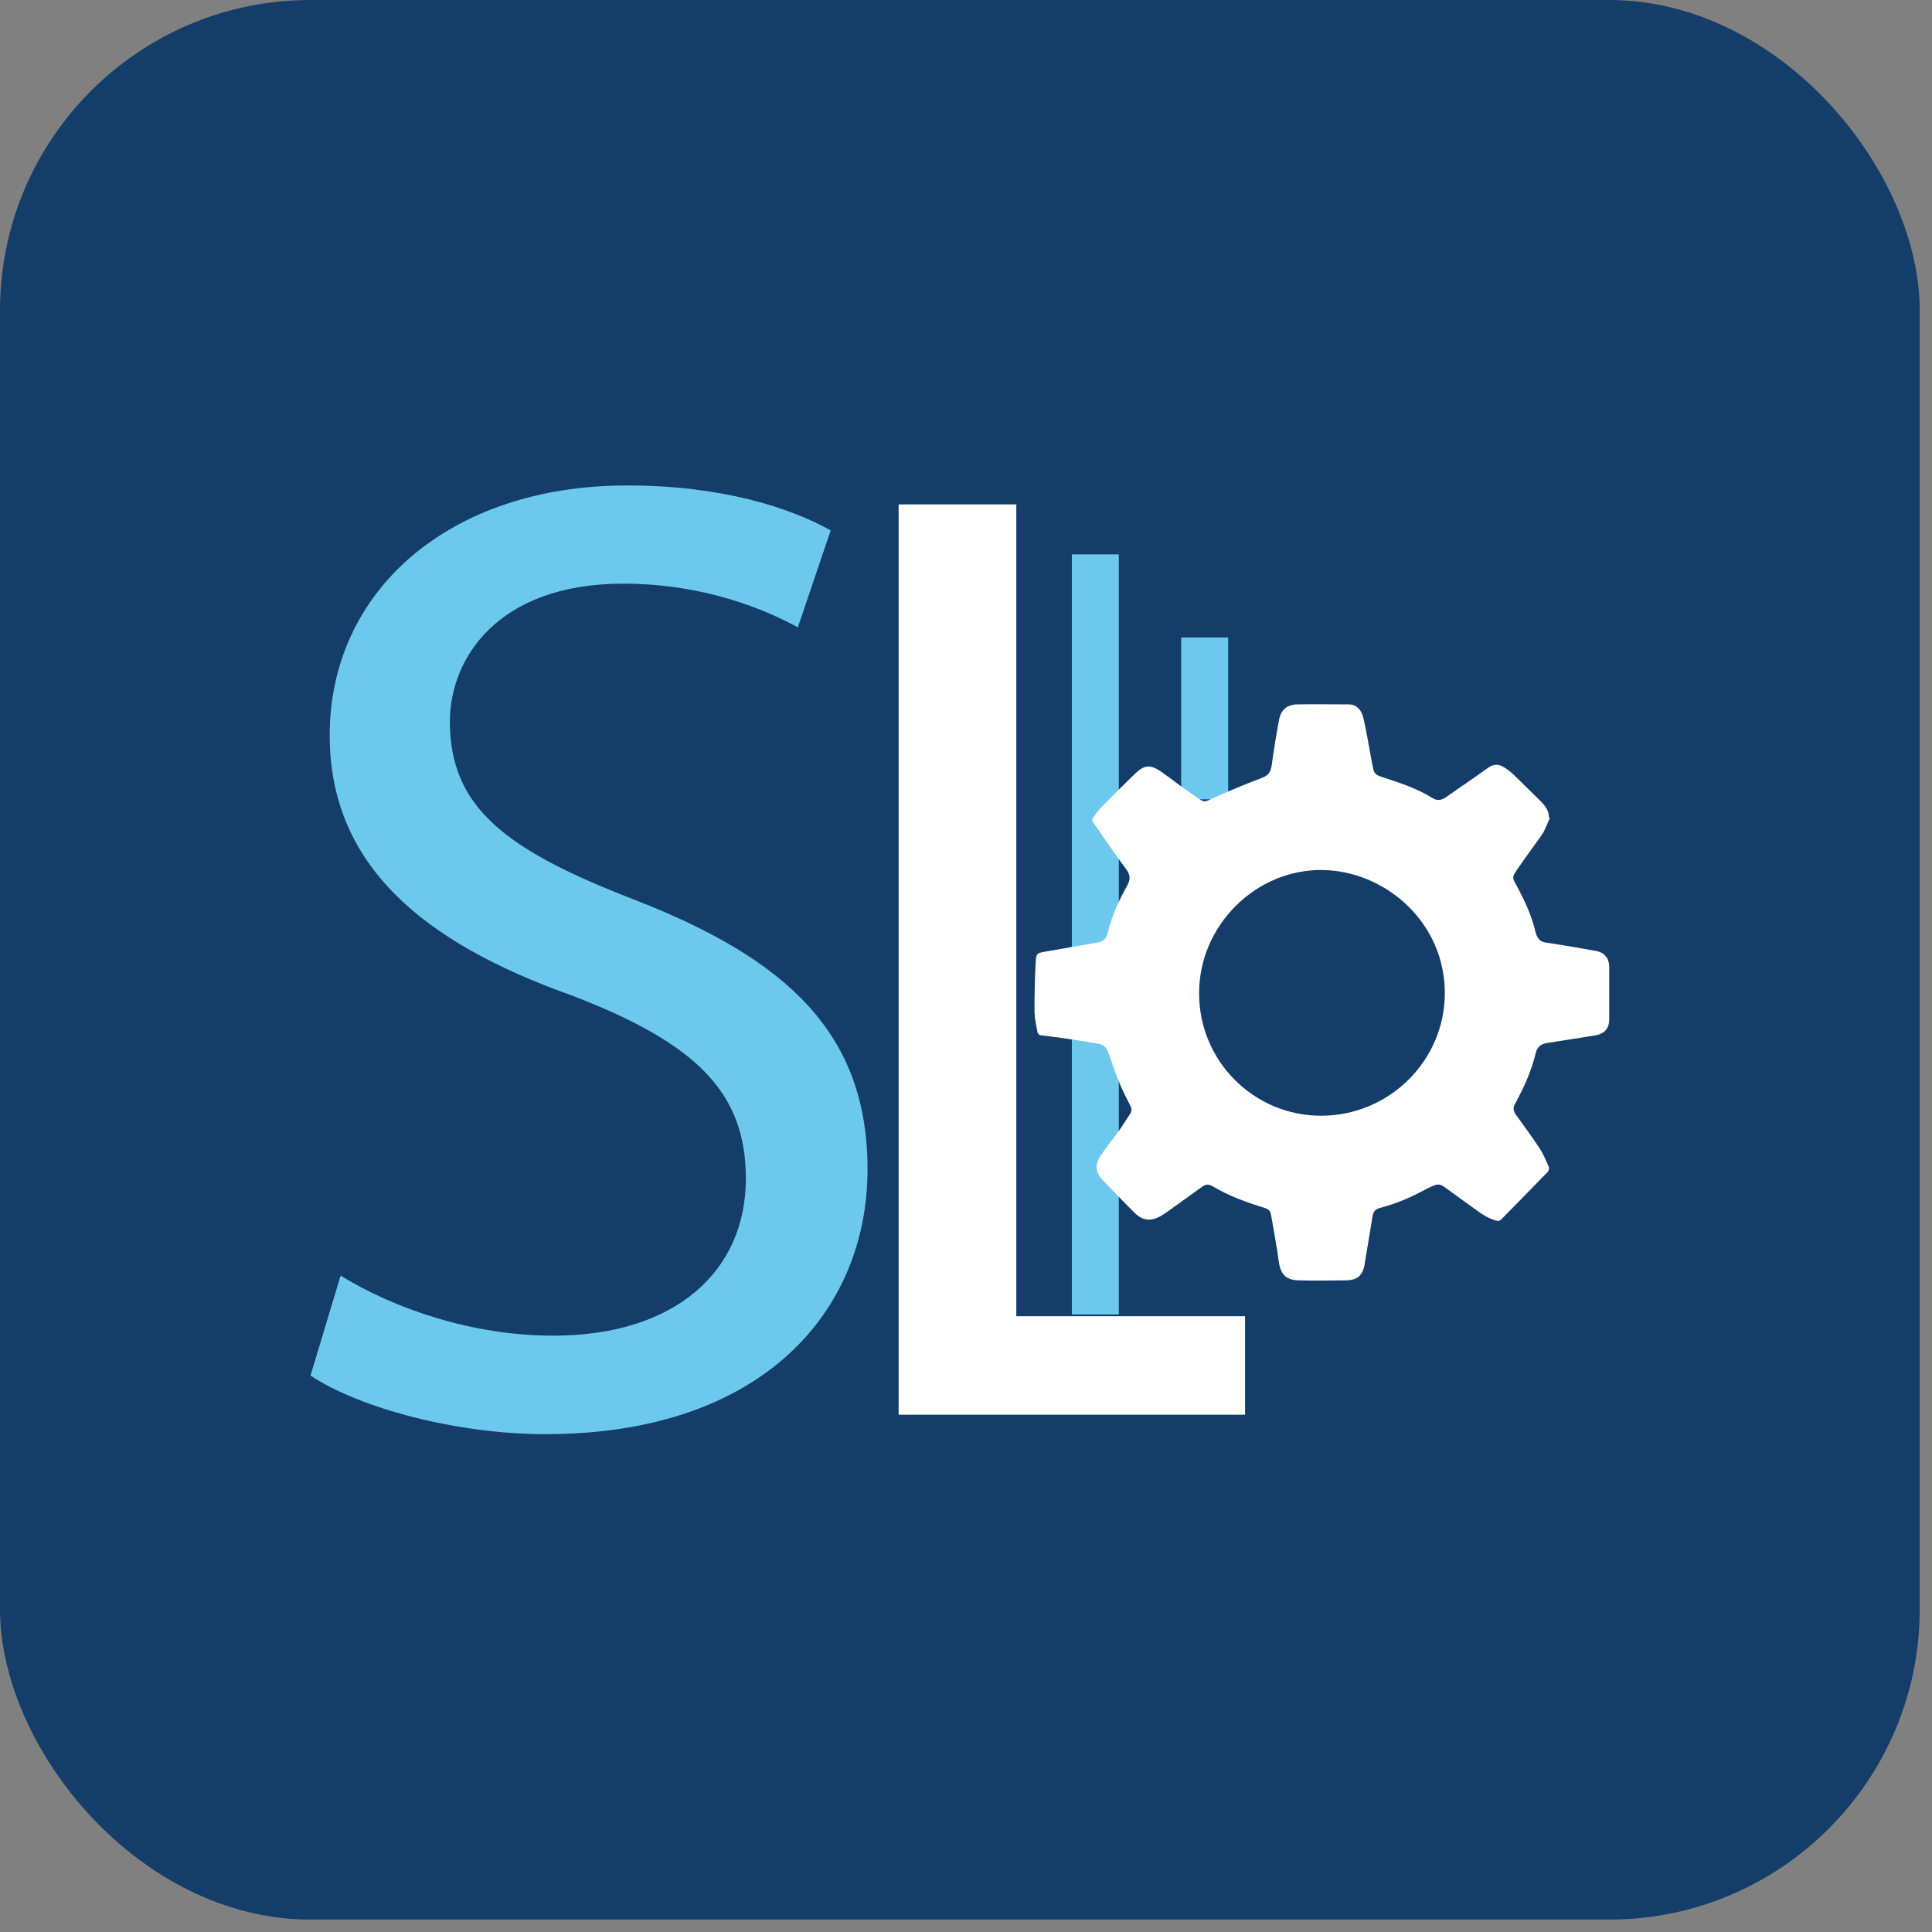 <?xml version="1.0" encoding="UTF-8"?> <svg xmlns="http://www.w3.org/2000/svg" width="56" height="56" viewBox="0 0 56 56" fill="none"><rect x="0" y="0" width="56" height="56" fill="#808080" stroke="none"/><rect width="55.644" height="55.64" rx="9" fill="#143D69"></rect><path d="M31.068 38.1V16.069H32.429V38.1H31.068Z" fill="#6CC9ED"></path><path d="M34.237 23.169V18.477H35.599V23.169H34.237Z" fill="#6CC9ED"></path><path d="M44.901 23.762C44.836 23.901 44.784 24.062 44.697 24.186C44.492 24.486 44.272 24.772 44.067 25.072C43.782 25.482 43.818 25.394 44.023 25.789C44.221 26.17 44.397 26.558 44.499 26.975C44.499 27.004 44.514 27.026 44.521 27.055C44.565 27.216 44.653 27.304 44.836 27.326C45.304 27.392 45.78 27.48 46.248 27.561C46.504 27.605 46.644 27.773 46.644 28.036C46.644 28.541 46.644 29.039 46.644 29.544C46.644 29.815 46.504 29.969 46.234 30.012C45.773 30.086 45.311 30.159 44.843 30.232C44.667 30.261 44.557 30.342 44.514 30.525C44.389 31.037 44.177 31.52 43.921 31.981C43.855 32.099 43.855 32.194 43.935 32.303C44.17 32.633 44.411 32.955 44.631 33.292C44.74 33.46 44.814 33.643 44.894 33.826C44.909 33.862 44.894 33.943 44.858 33.972C44.411 34.433 43.965 34.887 43.518 35.341C43.467 35.392 43.423 35.392 43.357 35.378C43.094 35.304 42.889 35.143 42.676 34.99C42.398 34.792 42.127 34.594 41.857 34.397C41.761 34.331 41.674 34.316 41.571 34.36C41.498 34.389 41.425 34.419 41.359 34.455C40.927 34.69 40.473 34.895 39.998 35.012C39.866 35.048 39.807 35.121 39.785 35.246C39.712 35.707 39.632 36.161 39.558 36.622C39.507 36.966 39.353 37.105 39.009 37.112C38.563 37.112 38.116 37.127 37.677 37.112C37.275 37.112 37.114 36.944 37.062 36.541C37.004 36.095 36.916 35.656 36.843 35.217C36.828 35.107 36.77 35.048 36.66 35.012C36.126 34.851 35.606 34.66 35.13 34.375C35.02 34.309 34.925 34.338 34.837 34.404C34.515 34.638 34.193 34.865 33.879 35.092C33.798 35.151 33.71 35.209 33.622 35.261C33.344 35.407 33.117 35.378 32.89 35.158C32.583 34.851 32.276 34.536 31.976 34.221C31.741 33.98 31.727 33.753 31.917 33.475C32.085 33.233 32.268 33.006 32.437 32.772C32.546 32.618 32.642 32.457 32.751 32.296C32.81 32.208 32.81 32.128 32.759 32.04C32.656 31.835 32.546 31.63 32.459 31.418C32.334 31.125 32.232 30.818 32.129 30.518C32.078 30.371 31.99 30.276 31.836 30.254C31.536 30.203 31.236 30.152 30.936 30.108C30.68 30.071 30.416 30.042 30.153 30.005C30.124 30.005 30.08 29.954 30.073 29.925C30.036 29.727 29.992 29.529 29.985 29.332C29.985 28.849 29.992 28.358 30.021 27.875C30.036 27.626 30.058 27.626 30.307 27.582C30.812 27.495 31.309 27.407 31.814 27.319C31.976 27.29 32.063 27.216 32.107 27.048C32.217 26.558 32.429 26.104 32.671 25.672C32.773 25.489 32.766 25.357 32.634 25.182C32.305 24.743 32.005 24.289 31.69 23.842C31.653 23.784 31.646 23.747 31.69 23.689C31.763 23.601 31.822 23.498 31.902 23.418C32.239 23.081 32.576 22.737 32.92 22.408C33.169 22.174 33.344 22.159 33.63 22.349C33.937 22.561 34.222 22.796 34.53 23.001C34.984 23.308 34.837 23.271 35.313 23.066C35.73 22.884 36.148 22.708 36.579 22.547C36.755 22.481 36.828 22.386 36.858 22.203C36.916 21.764 36.989 21.324 37.07 20.885C37.121 20.578 37.304 20.417 37.611 20.417C38.102 20.41 38.599 20.417 39.097 20.417C39.309 20.417 39.441 20.563 39.5 20.746C39.558 20.951 39.588 21.163 39.632 21.368C39.69 21.676 39.741 21.991 39.807 22.298C39.829 22.408 39.895 22.466 40.005 22.503C40.532 22.678 41.059 22.84 41.535 23.14C41.681 23.227 41.805 23.183 41.93 23.096C42.332 22.81 42.742 22.539 43.145 22.247C43.291 22.144 43.43 22.144 43.569 22.225C43.672 22.283 43.767 22.357 43.855 22.437C44.126 22.701 44.397 22.964 44.667 23.235C44.792 23.359 44.901 23.506 44.894 23.696C44.901 23.696 44.916 23.703 44.923 23.71L44.901 23.762ZM38.292 32.34C40.261 32.34 41.871 30.752 41.879 28.797C41.886 26.755 40.181 25.255 38.351 25.218C36.411 25.182 34.749 26.821 34.757 28.797C34.757 30.752 36.338 32.34 38.292 32.34Z" fill="white"></path><path d="M9.871 36.973C11.415 37.925 13.67 38.715 16.041 38.715C19.562 38.715 21.619 36.856 21.619 34.163C21.619 31.667 20.191 30.247 16.598 28.863C12.242 27.319 9.556 25.064 9.556 21.31C9.556 17.152 12.996 14.071 18.178 14.071C20.909 14.071 22.885 14.708 24.078 15.374L23.126 18.184C22.255 17.709 20.477 16.918 18.061 16.918C14.424 16.918 13.04 19.092 13.04 20.914C13.04 23.41 14.665 24.633 18.34 26.06C22.848 27.802 25.146 29.976 25.146 33.892C25.146 38.005 22.102 41.57 15.807 41.57C13.238 41.57 10.427 40.816 9 39.872L9.871 36.98V36.973Z" fill="#6CC9ED"></path><path d="M29.458 38.151V14.62H26.047V41.006H36.089V38.151H29.458Z" fill="white"></path></svg> 